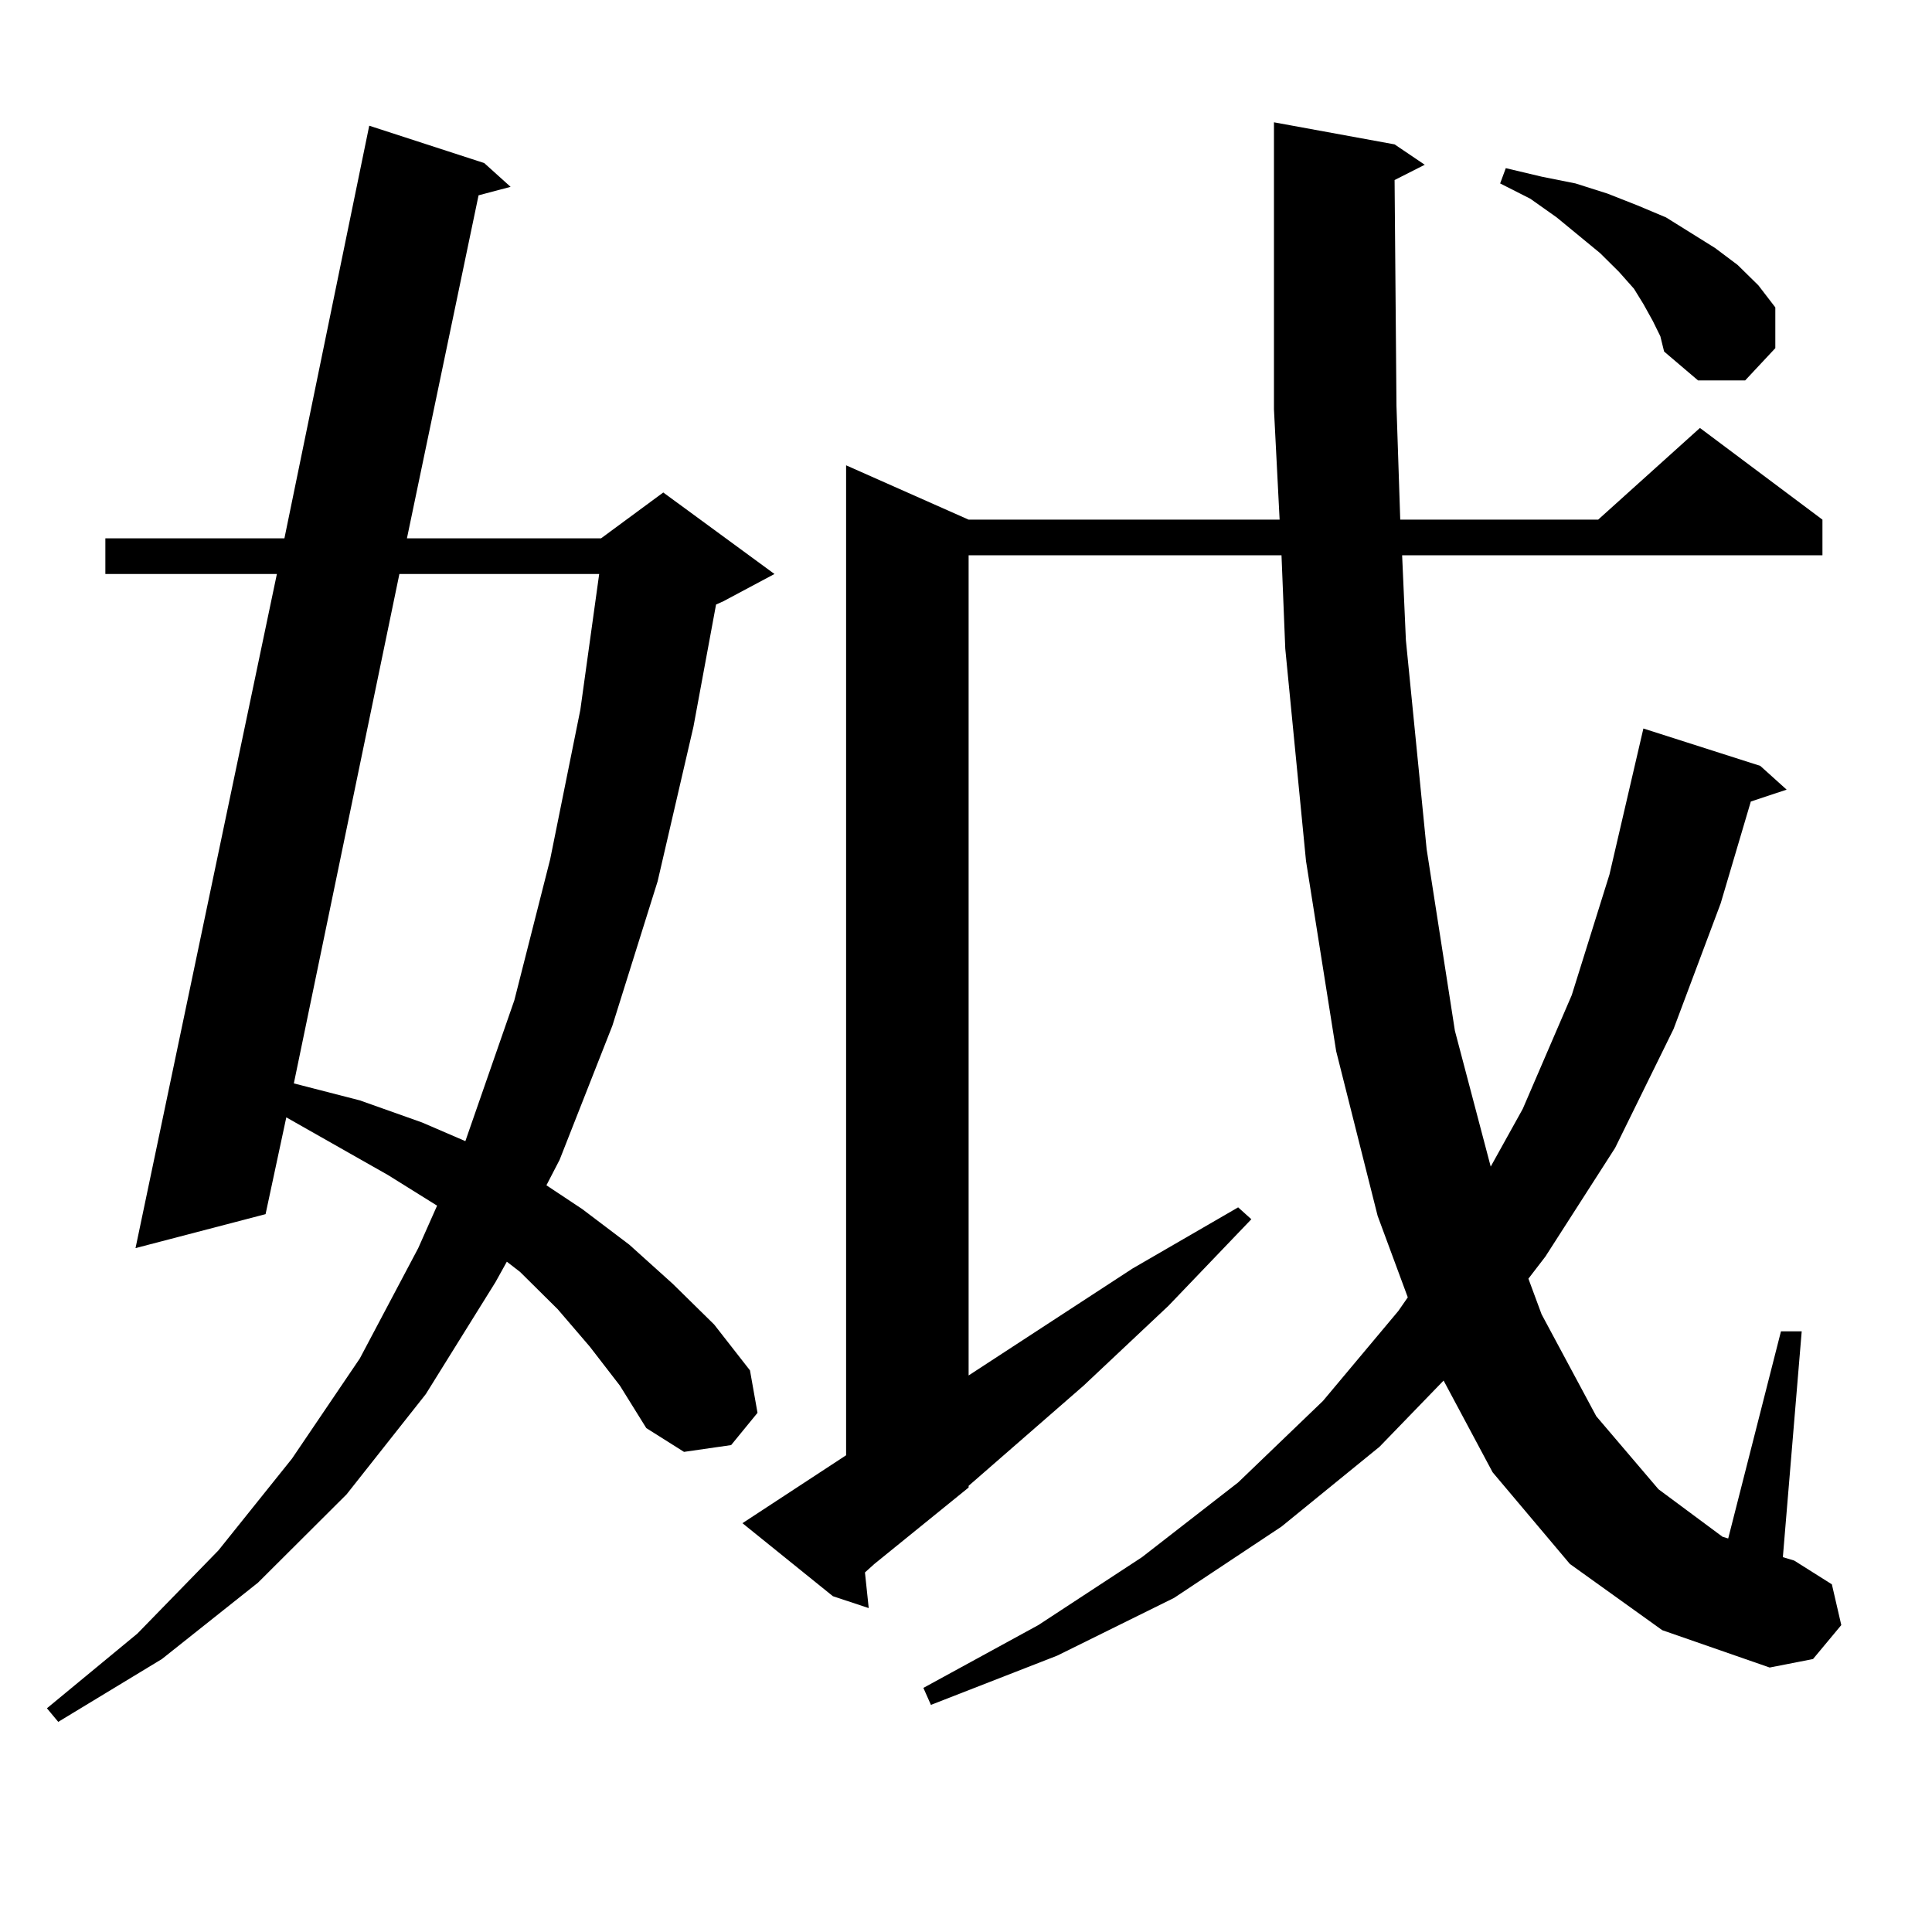 <?xml version="1.0" encoding="utf-8"?>
<!-- Generator: Adobe Illustrator 16.0.0, SVG Export Plug-In . SVG Version: 6.00 Build 0)  -->
<!DOCTYPE svg PUBLIC "-//W3C//DTD SVG 1.1//EN" "http://www.w3.org/Graphics/SVG/1.1/DTD/svg11.dtd">
<svg version="1.1" id="图层_1" xmlns="http://www.w3.org/2000/svg" xmlns:xlink="http://www.w3.org/1999/xlink" x="0px" y="0px"
	 width="1000px" height="1000px" viewBox="0 0 1000 1000" enable-background="new 0 0 1000 1000" xml:space="preserve">
<path d="M305.261,696.996l-16.585-19.336l-19.512-19.336l-6.829-5.273l-5.854,10.547l-36.097,58.008l-40.975,51.855l-45.853,45.703
	l-49.755,39.551l-53.657,32.52l-5.854-7.031l46.828-38.672l41.95-43.066l38.048-47.461l35.121-51.855l30.243-57.129l9.756-21.973
	l-25.365-15.82l-52.682-29.883l-10.731,50.098L70.145,646.02l73.169-348.926H54.535v-18.457h92.681l43.901-213.574l59.511,19.336
	l13.658,12.305l-16.585,4.395l-37.072,177.539h100.485l32.194-23.73l57.56,42.188l-26.341,14.063l-3.902,1.758l-11.707,63.281
	l-18.536,79.98l-23.414,74.707l-27.316,69.434l-6.829,13.184l18.536,12.305l24.39,18.457l22.438,20.215l21.463,21.094l18.536,23.73
	l3.902,21.973l-13.658,16.699l-24.39,3.516l-19.512-12.305l-13.658-21.973L305.261,696.996z M206.727,297.094l-54.633,263.672
	l34.146,8.789l32.194,11.426l22.438,9.668l25.365-72.949l18.536-72.949l15.609-77.344l9.756-70.313H206.727z M812.565,809.496
	l-39.999-47.461l-25.365-47.461l-33.17,34.277l-50.73,41.309l-55.608,36.914l-60.486,29.883l-65.364,25.488l-3.902-8.789
	l59.511-32.52l53.657-35.156l49.755-38.672l43.901-42.188l39.023-46.582l4.878-7.031l-15.609-42.188l-21.463-85.254l-15.609-98.438
	l-10.731-109.863l-1.951-48.34H501.354v424.512l84.876-55.371l54.633-31.641l6.829,6.152l-42.926,44.824l-43.901,41.309
	l-59.511,51.855v0.879l-48.779,39.551l-4.878,4.395l1.951,18.457l-18.536-6.152l-46.828-37.793l53.657-35.156V240.844l63.413,28.125
	h160.972l-2.927-57.129V79.125v-15.82l62.438,11.426l15.609,10.547l-15.609,7.91l0.976,116.895l1.951,58.887h102.437l52.682-47.461
	l63.413,47.461v18.457H725.738l1.951,43.945l10.731,108.105l14.634,94.043l18.536,70.313l16.585-29.883l25.365-58.887l19.512-62.402
	l17.561-75.586L911.1,396.41l13.658,12.305l-18.536,6.152l-15.609,52.734l-24.39,65.039l-30.243,61.523l-36.097,56.25l-8.78,11.426
	l6.829,18.457l28.292,52.734l32.194,37.793l33.17,24.609l2.927,0.879l27.316-107.227h10.731l-9.756,116.895l5.854,1.758
	l19.512,12.305l4.878,21.094l-14.634,17.578l-22.438,4.395l-55.608-19.336L812.565,809.496z M855.491,166.137l-4.878-8.789
	l-4.878-7.91l-7.805-8.789l-9.756-9.668l-22.438-18.457l-13.658-9.668l-15.609-7.91l2.927-7.91l18.536,4.395l17.561,3.516
	l16.585,5.273l15.609,6.152l14.634,6.152l25.365,15.82l11.707,8.789l10.731,10.547l8.78,11.426v21.094l-15.609,16.699h-24.39
	l-17.561-14.941l-1.951-7.91L855.491,166.137z"/>
</svg>
